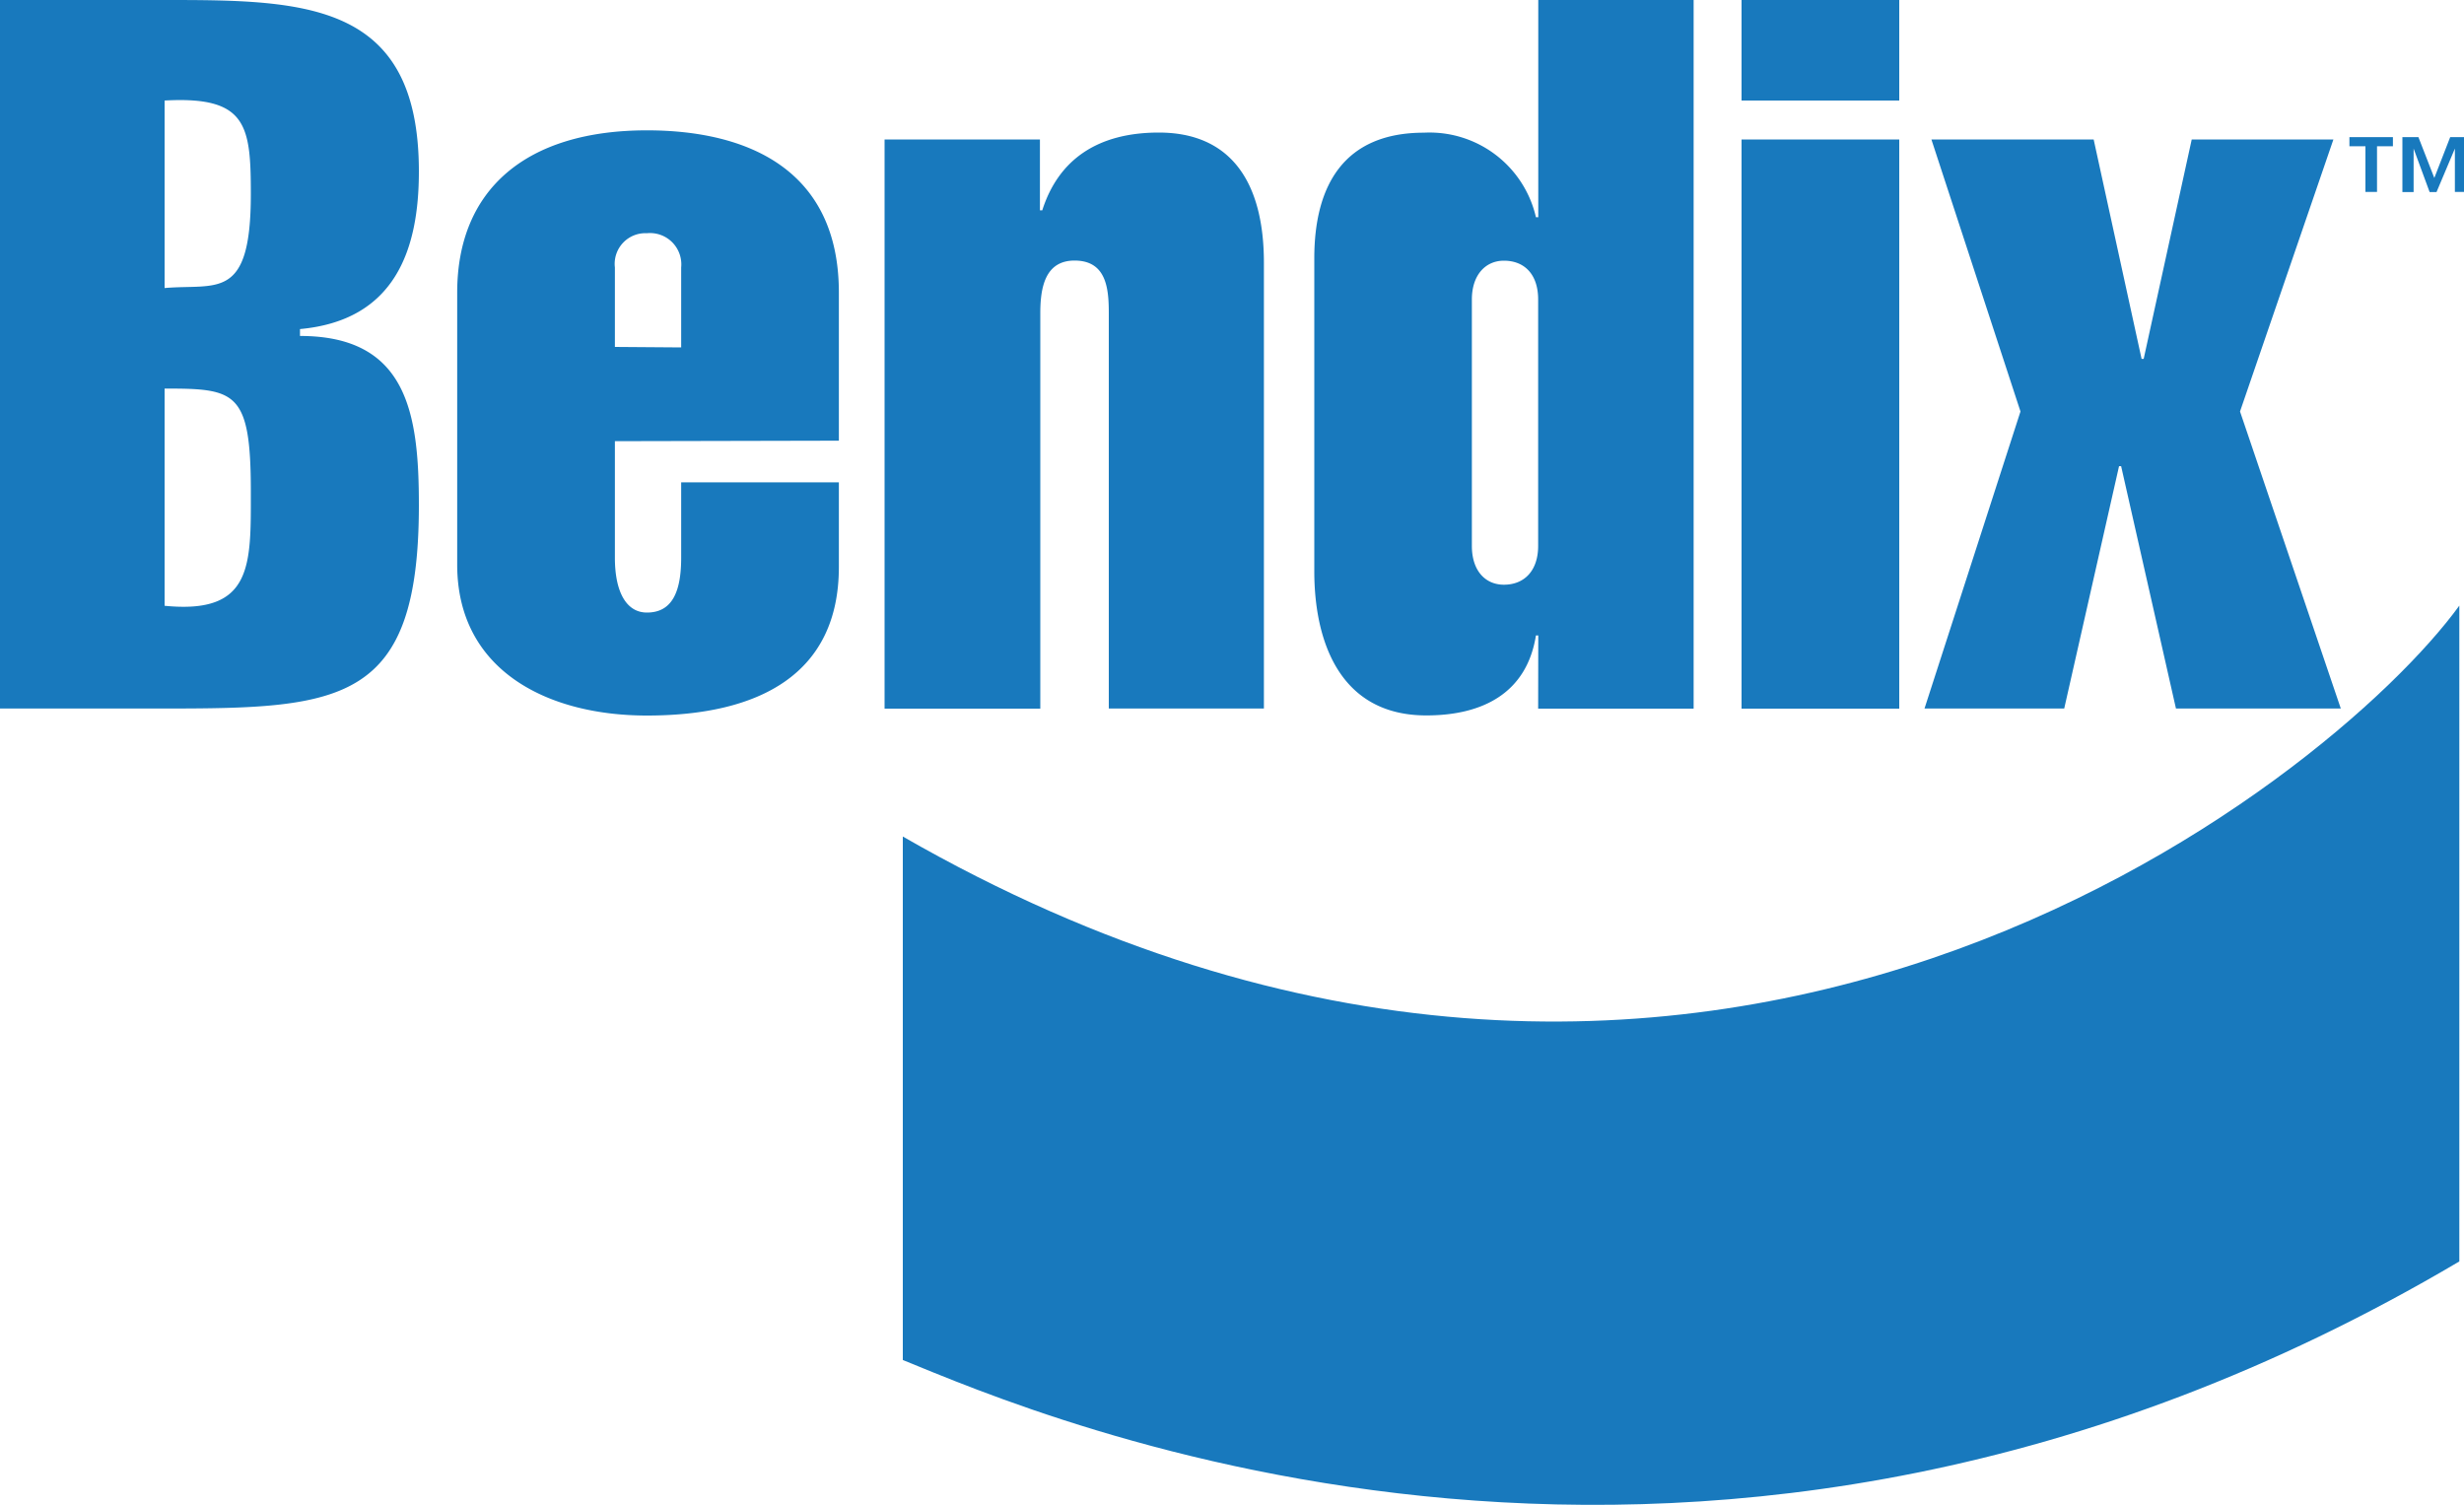 <svg xmlns="http://www.w3.org/2000/svg" viewBox="0 0 200 122.15"><defs><style>.cls-1{fill:#1879bd;}</style></defs><title>Bendix</title><g id="Capa_2" data-name="Capa 2"><g id="Capa_1-2" data-name="Capa 1"><path class="cls-1" d="M13.36,31.54c5.75,0,7,.19,7,8.35,0,5.94.19,10-7,9.28ZM0,57.51H13.54C27.83,57.51,34,57,34,41c0-7.42-.93-13.73-9.65-13.73v-.56C32.1,26,34,20.22,34,13.92,34,.19,24.86,0,13.54,0H0V57.51ZM13.36,8.16c6.68-.37,7,2,7,7.61,0,8.72-2.78,7.24-7,7.61V8.16Zm36.55,20V21.71a2.49,2.49,0,0,1,2.6-2.78,2.54,2.54,0,0,1,2.78,2.78V28.2Zm18.18,7.61V23.75c0-10-7.42-13.17-15.58-13.17-9.83,0-15.4,4.82-15.4,13.17V45.83c0,8.53,7.24,12.25,15.4,12.25,9.09,0,15.58-3.34,15.58-12.06V39.15H55.29v6.12c0,2.78-.74,4.45-2.78,4.45-1.67,0-2.6-1.67-2.6-4.45V35.81ZM84.41,17.07h.19c1.3-4.08,4.45-6.31,9.46-6.31,5.75,0,8.53,3.9,8.53,10.57V57.51H90V25.42c0-2-.19-4.27-2.78-4.27-2.41,0-2.78,2.23-2.78,4.27v32.1H71.8V11.32H84.41Zm35.06,7.24c0-2,1.11-3.15,2.6-3.15,1.67,0,2.78,1.11,2.78,3.15v20c0,2-1.11,3.15-2.78,3.15-1.49,0-2.6-1.11-2.6-3.15Zm5.38,33.21h12.62V0H124.86V17.63h-.19a8.86,8.86,0,0,0-9.09-6.86c-6.49,0-8.9,4.27-8.9,10.2V46.38c0,5.57,2,11.69,9.09,11.69,4.64,0,8.16-1.86,8.9-6.49h.19Zm16.51-46.2h12.8v46.2h-12.8Zm0-11.32h12.8V8.16h-12.8Zm26.16,57.51H156.21L164,33.4l-7.23-22.08h13.17l3.89,17.81H174l3.9-17.81h11.5L181.82,33.4,190,57.51H176.62l-4.45-19.67H172l-4.45,19.67Z"/><path class="cls-1" d="M73.28,67.9v42.49c10.95,4.45,65.12,28.2,126.34-8V49.16C189.24,63.45,137.85,105,73.28,67.9Zm124.3-53.43,1.3-3.34H200v4.45h-.74V12.06l-1.49,3.53h-.56l-1.3-3.53v3.53H195V11.13h1.3l1.3,3.34Zm-3.34-2.6h-1.3v3.71H192V11.87h-1.3v-.74h3.53v.74h0Z"/></g></g></svg>